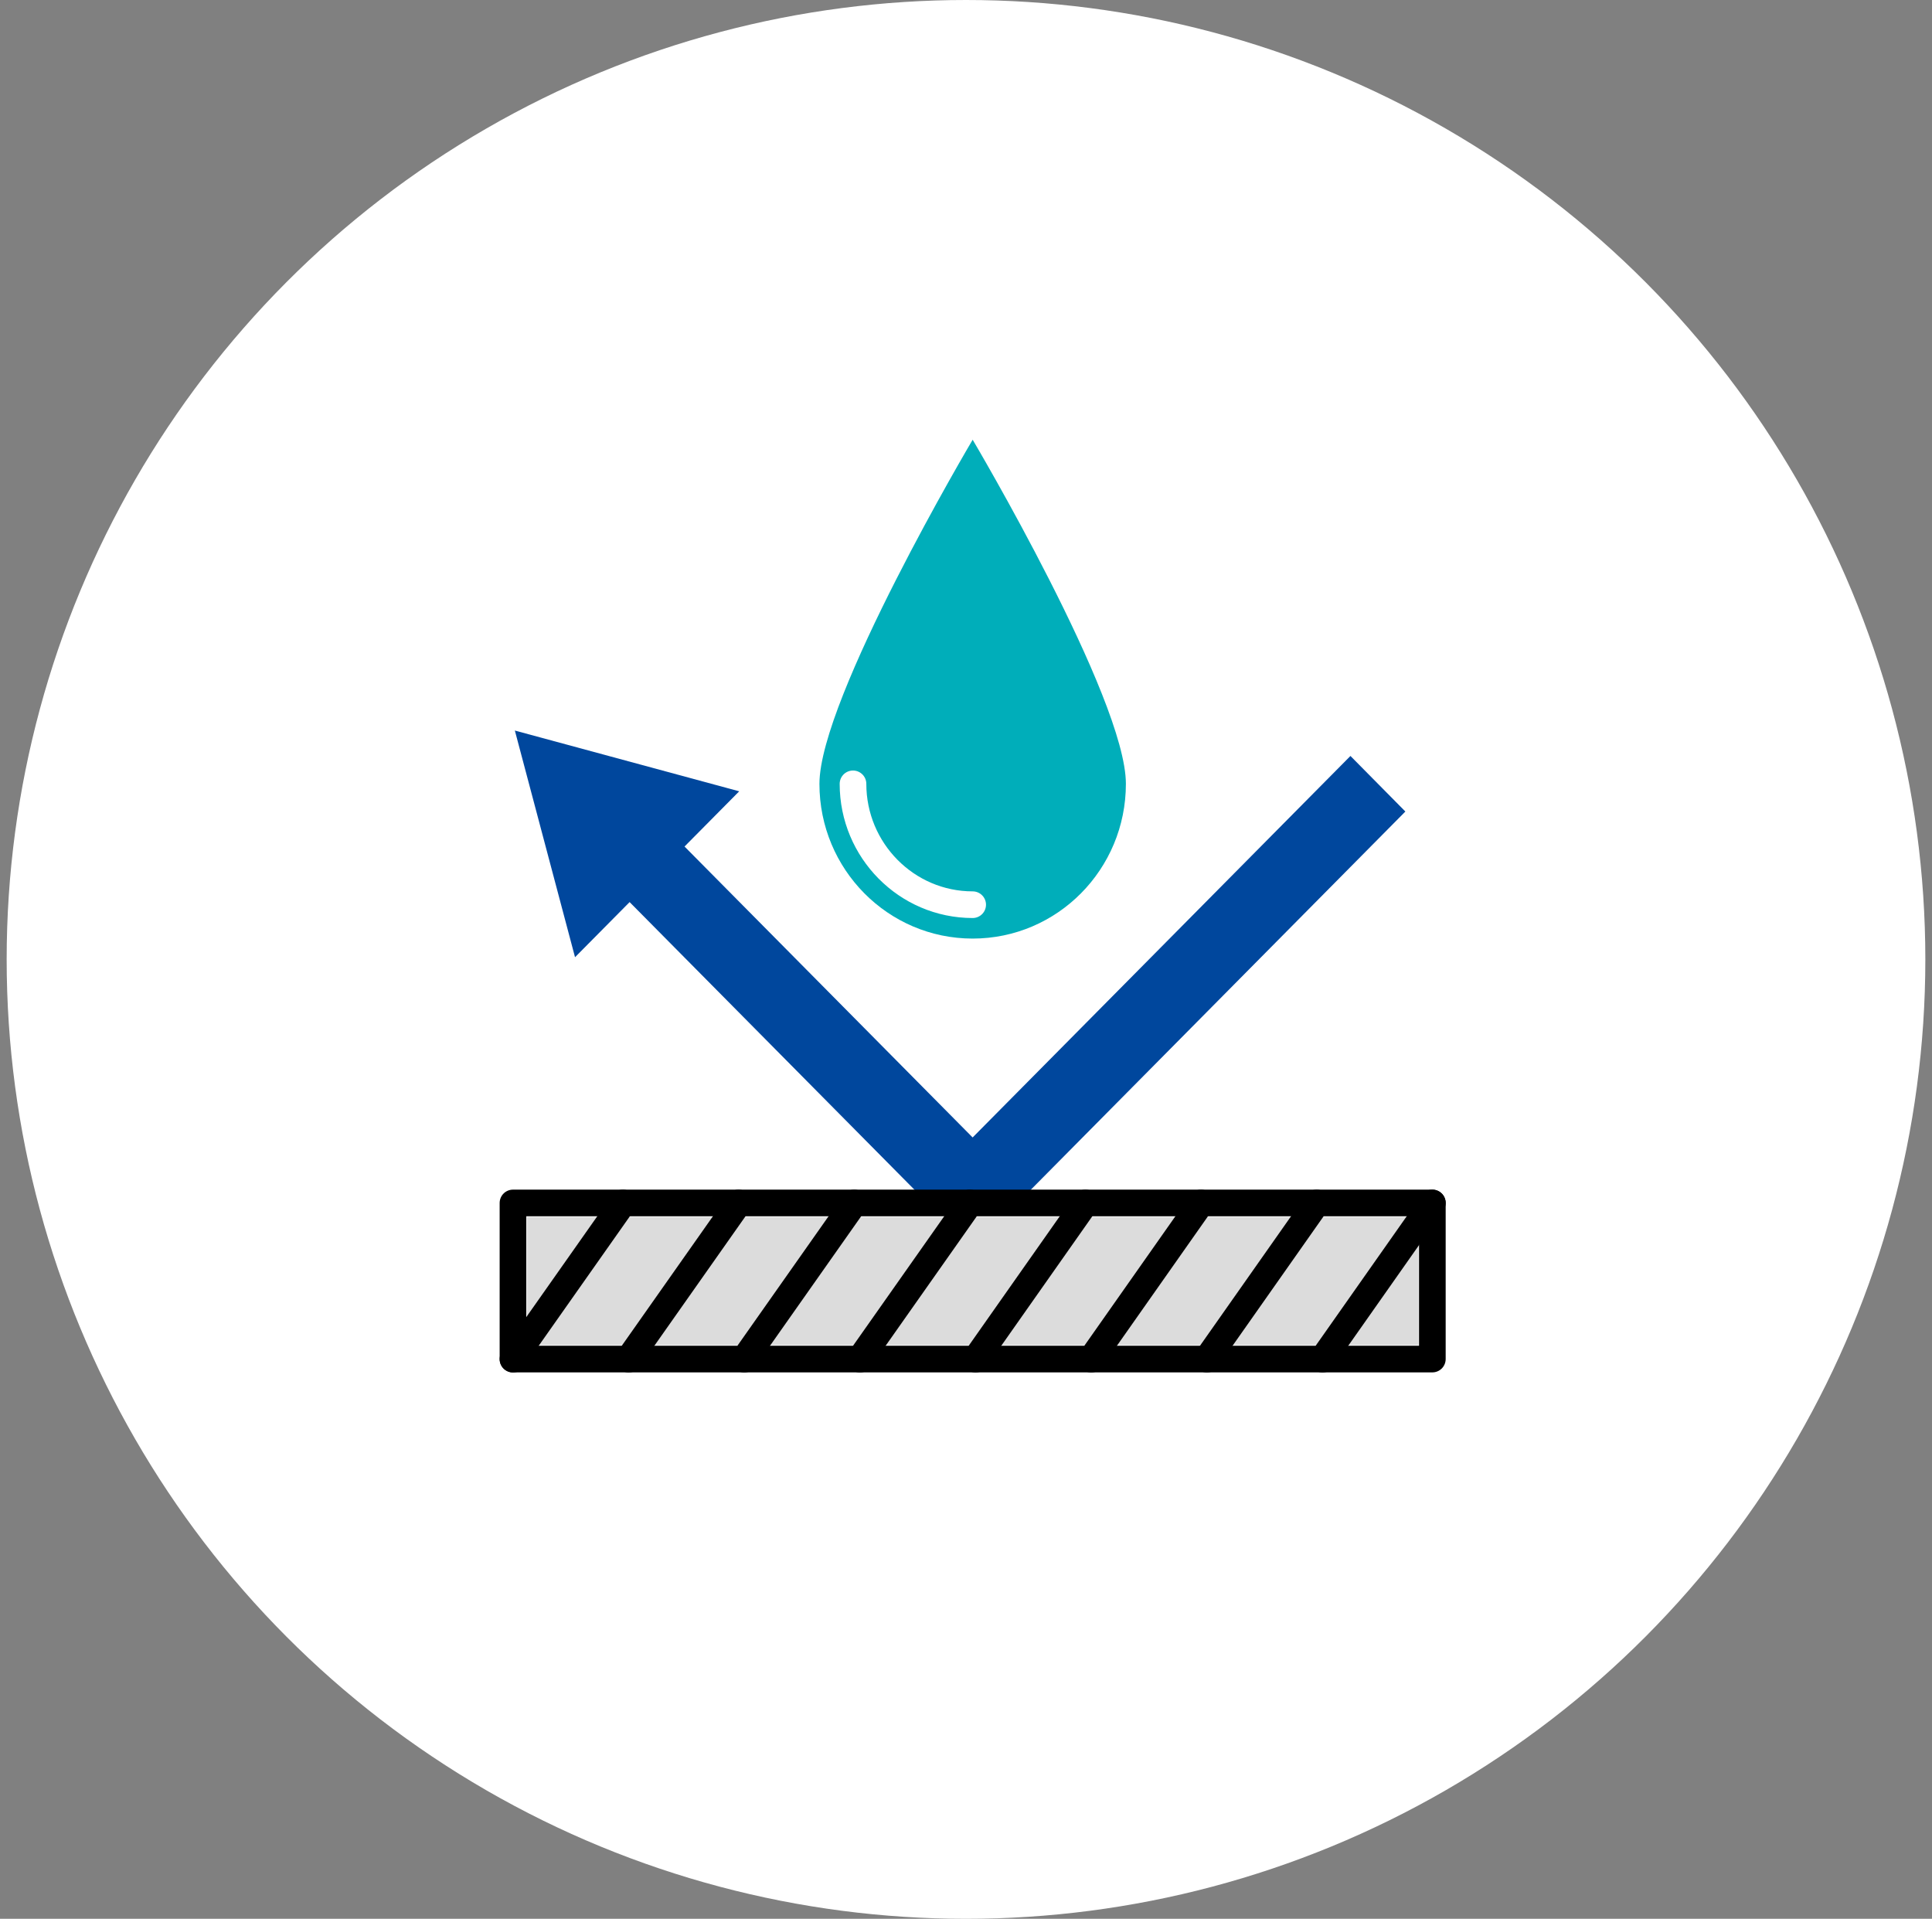 <svg width="145" height="144" viewBox="0 0 145 144" fill="none" xmlns="http://www.w3.org/2000/svg">
<rect x="0" y="0" width="145" height="144" fill="#808080" stroke="none"/>
<circle cx="72.5" cy="72" r="72" fill="white"/>
<path d="M106.461 91.338H39.551V100.941H106.461V91.338Z" fill="#DCDCDC"/>
<path d="M76.381 90.278L105.475 60.902L101.353 56.732L72.998 85.362L51.375 63.529L55.479 59.385L38.641 54.825L43.157 71.835L47.253 67.699L69.615 90.278H76.381Z" fill="#00479D"/>
<path d="M84.5 58.825C84.5 65.241 79.354 70.437 73 70.437C66.646 70.437 61.5 65.241 61.5 58.825C61.5 52.409 73 33 73 33C73 33 84.5 52.409 84.5 58.825Z" fill="#00AEBA"/>
<path d="M73.001 67.894C68.049 67.894 64.019 63.826 64.019 58.825" stroke="white" stroke-width="2" stroke-miterlimit="10" stroke-linecap="round"/>
<path d="M107.5 90.278H38.5V101.992H107.5V90.278Z" stroke="black" stroke-width="2" stroke-linecap="round" stroke-linejoin="round"/>
<path d="M107.501 90.278L99.258 102" stroke="black" stroke-width="2" stroke-linecap="round" stroke-linejoin="round"/>
<path d="M98.819 90.278L90.576 102" stroke="black" stroke-width="2" stroke-linecap="round" stroke-linejoin="round"/>
<path d="M90.139 90.278L81.897 102" stroke="black" stroke-width="2" stroke-linecap="round" stroke-linejoin="round"/>
<path d="M81.46 90.278L73.217 102" stroke="black" stroke-width="2" stroke-linecap="round" stroke-linejoin="round"/>
<path d="M72.789 90.278L64.537 102" stroke="black" stroke-width="2" stroke-linecap="round" stroke-linejoin="round"/>
<path d="M64.111 90.278L55.859 102" stroke="black" stroke-width="2" stroke-linecap="round" stroke-linejoin="round"/>
<path d="M55.431 90.278L47.18 102" stroke="black" stroke-width="2" stroke-linecap="round" stroke-linejoin="round"/>
<path d="M46.752 90.278L38.5 102" stroke="black" stroke-width="2" stroke-linecap="round" stroke-linejoin="round"/>
</svg>
